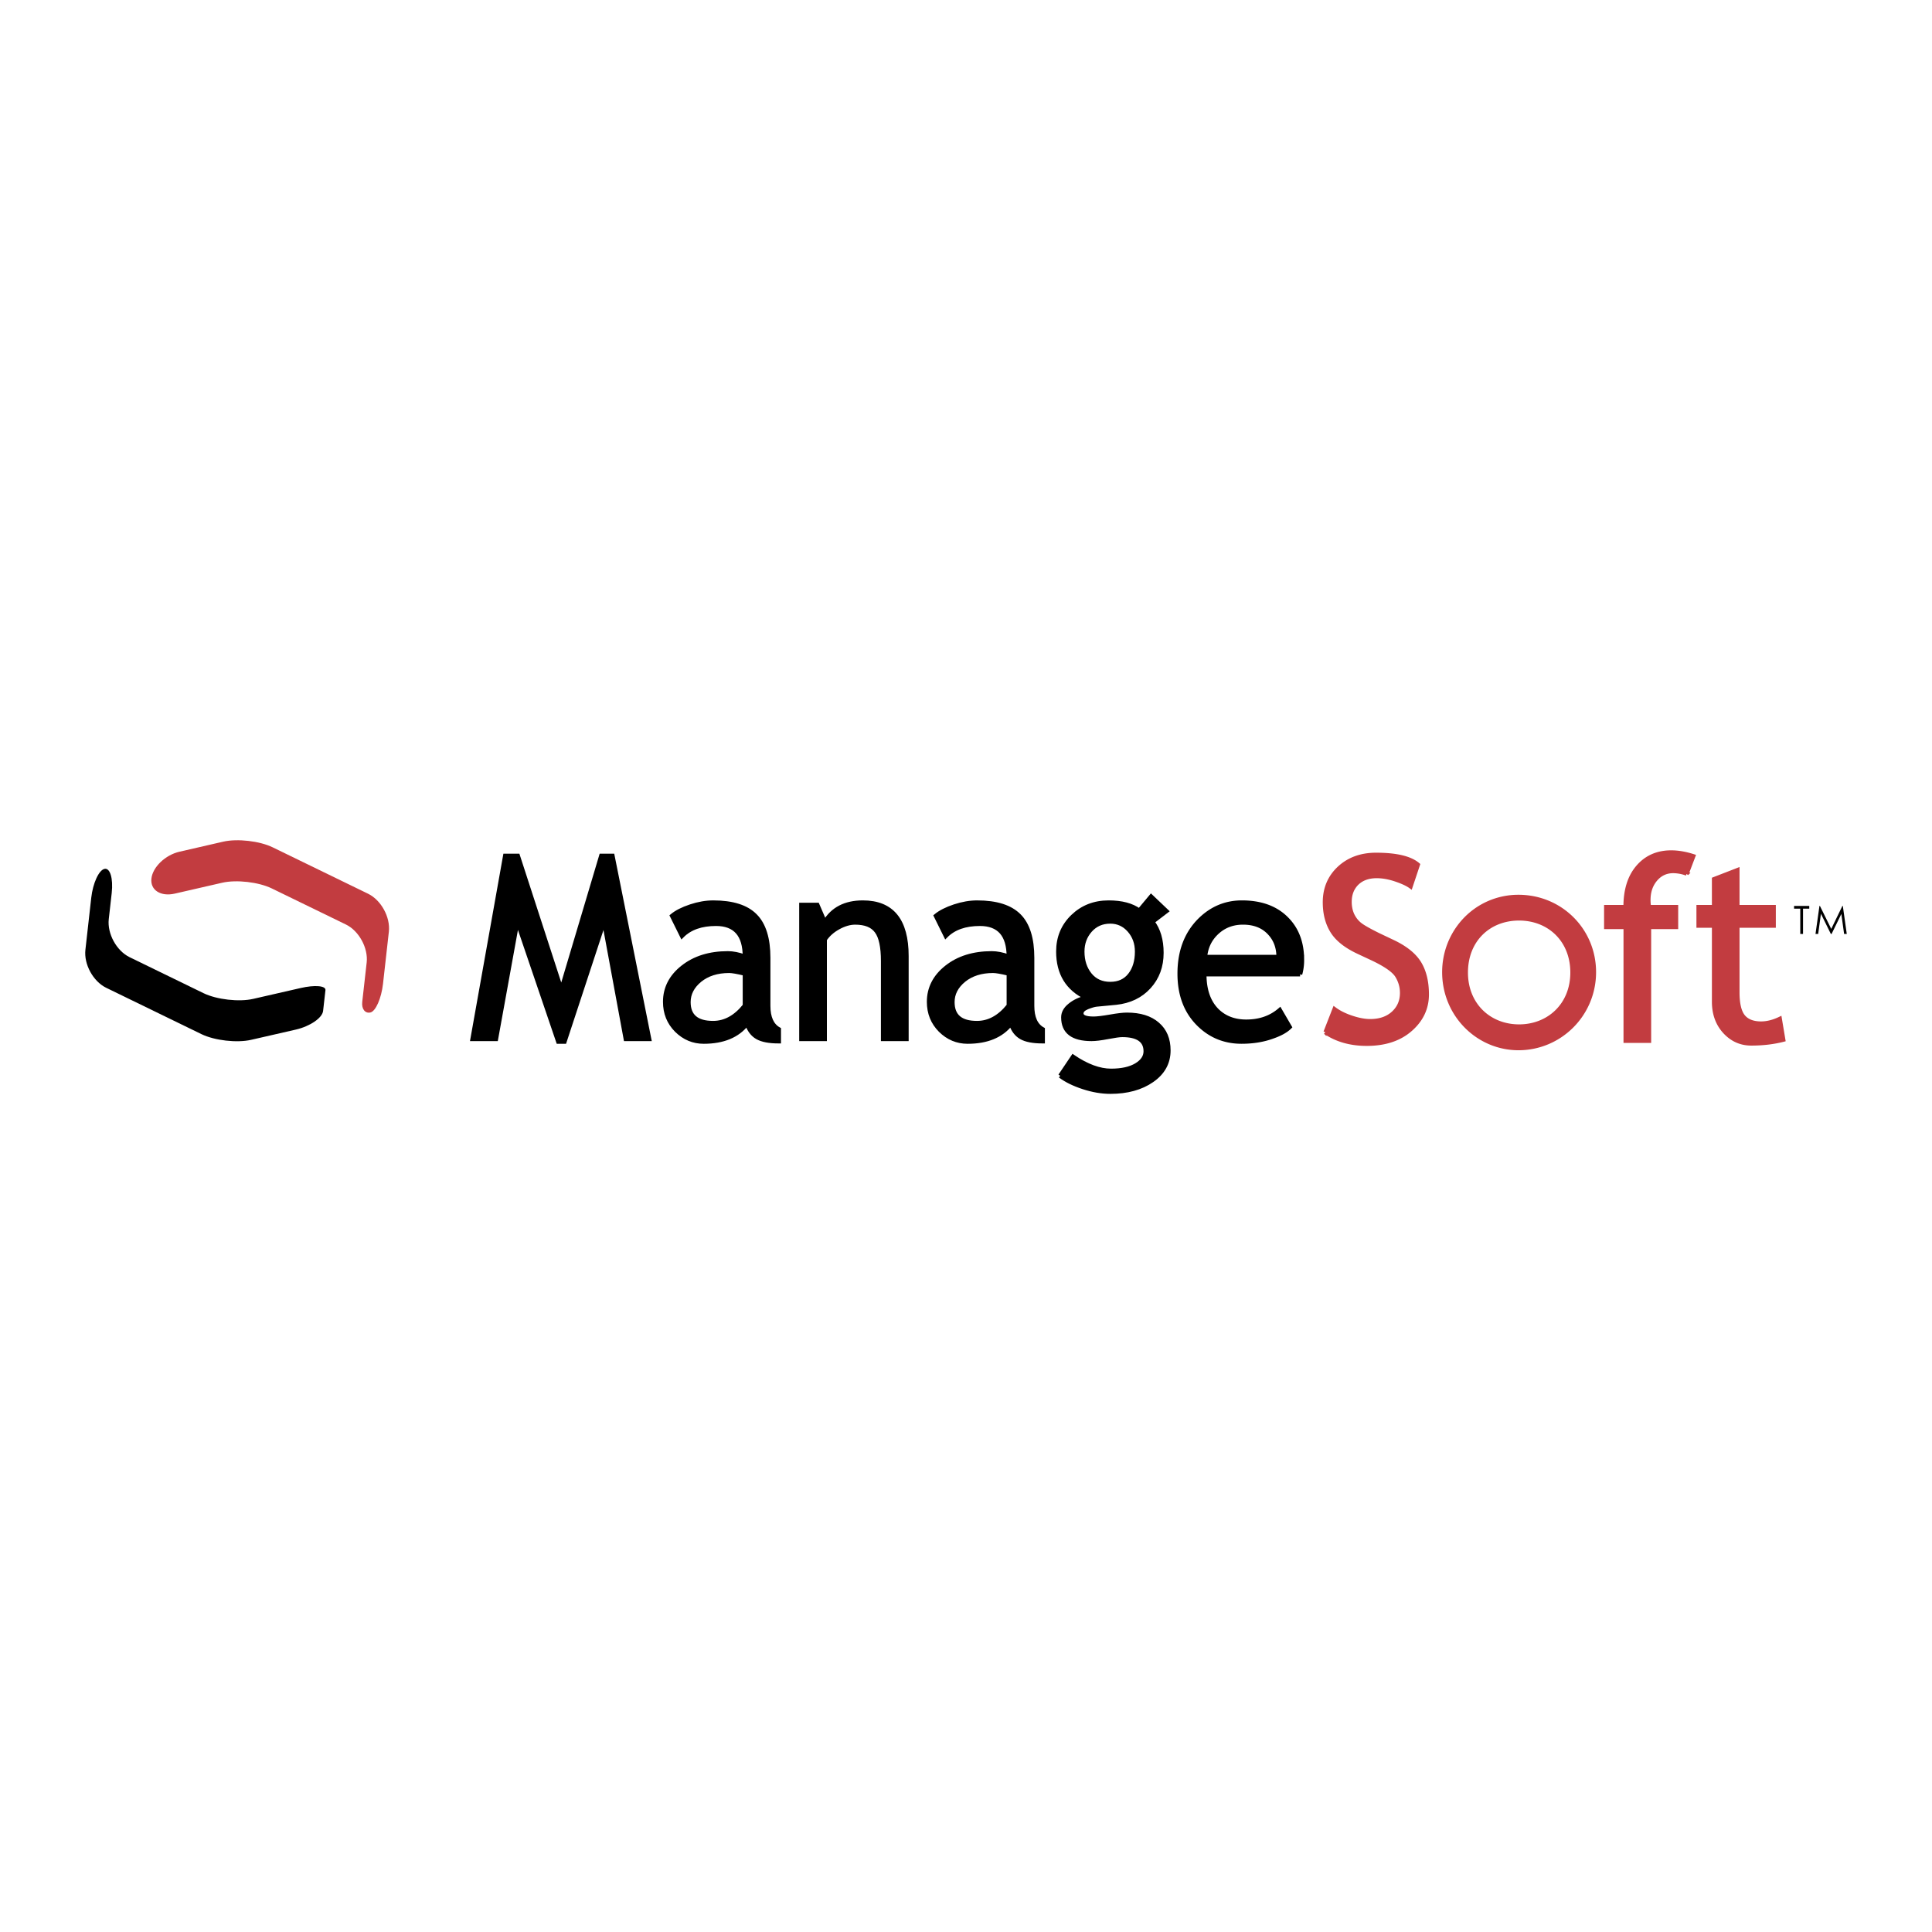 <svg xmlns="http://www.w3.org/2000/svg" width="2500" height="2500" viewBox="0 0 192.756 192.756"><path fill-rule="evenodd" clip-rule="evenodd" fill="#fff" d="M0 0h192.756v192.756H0V0z"/><path d="M74.533 102.129c-.939 1.201-2.385 1.799-4.323 1.799-1.043 0-1.943-.381-2.71-1.137-.764-.77-1.144-1.711-1.144-2.838 0-1.357.587-2.514 1.761-3.441 1.181-.935 2.682-1.404 4.504-1.404.498 0 1.062.107 1.689.333 0-2.173-.953-3.266-2.876-3.266-1.469 0-2.598.399-3.394 1.202l-.991-2c.444-.367 1.06-.679 1.852-.942.783-.26 1.54-.391 2.258-.391 1.924 0 3.32.441 4.19 1.328.871.875 1.305 2.275 1.305 4.195v4.787c0 1.174.354 1.953 1.054 2.342v1.199c-.96 0-1.673-.135-2.15-.408-.476-.272-.82-.731-1.025-1.358zm-.223-4.99c-.742-.18-1.268-.271-1.562-.271-1.199 0-2.167.312-2.924.922-.751.619-1.129 1.348-1.129 2.191 0 1.393.817 2.086 2.45 2.086 1.19 0 2.245-.58 3.165-1.734v-3.194z" fill-rule="evenodd" clip-rule="evenodd"/><path d="M74.533 102.129c-.939 1.201-2.385 1.799-4.323 1.799-1.043 0-1.943-.381-2.71-1.137-.764-.77-1.144-1.711-1.144-2.838 0-1.357.587-2.514 1.761-3.441 1.181-.935 2.682-1.404 4.504-1.404.498 0 1.062.107 1.689.333 0-2.173-.953-3.266-2.876-3.266-1.469 0-2.598.399-3.394 1.202l-.991-2c.444-.367 1.06-.679 1.852-.942.783-.26 1.54-.391 2.258-.391 1.924 0 3.32.441 4.19 1.328.871.875 1.305 2.275 1.305 4.195v4.787c0 1.174.354 1.953 1.054 2.342v1.199c-.96 0-1.673-.135-2.15-.408-.476-.272-.82-.731-1.025-1.358m-.223-4.99c-.742-.18-1.268-.271-1.562-.271-1.199 0-2.167.312-2.924.922-.751.619-1.129 1.35-1.129 2.191 0 1.393.817 2.086 2.45 2.086 1.19 0 2.245-.58 3.165-1.734v-3.194z" fill="none" stroke="#000" stroke-width=".421" stroke-miterlimit="2.613"/><path d="M100.861 102.129c-.941 1.201-2.379 1.799-4.322 1.799-1.04 0-1.95-.381-2.713-1.137-.763-.77-1.143-1.711-1.143-2.838 0-1.357.587-2.514 1.76-3.441 1.181-.935 2.683-1.404 4.511-1.404.494 0 1.057.107 1.686.333 0-2.173-.963-3.266-2.875-3.266-1.47 0-2.606.399-3.403 1.202l-.988-2c.446-.367 1.063-.679 1.852-.942.791-.26 1.543-.391 2.256-.391 1.93 0 3.316.441 4.195 1.328.871.875 1.307 2.275 1.307 4.195v4.787c0 1.174.35 1.953 1.055 2.342v1.199c-.957 0-1.678-.135-2.15-.408-.479-.272-.821-.731-1.028-1.358zm-.22-4.99c-.744-.18-1.268-.271-1.57-.271-1.186 0-2.157.312-2.913.922-.753.619-1.128 1.348-1.128 2.191 0 1.393.812 2.086 2.441 2.086 1.195 0 2.25-.58 3.17-1.734v-3.194z" fill-rule="evenodd" clip-rule="evenodd"/><path d="M100.861 102.129c-.941 1.201-2.379 1.799-4.322 1.799-1.04 0-1.95-.381-2.713-1.137-.763-.77-1.143-1.711-1.143-2.838 0-1.357.587-2.514 1.76-3.441 1.181-.935 2.683-1.404 4.511-1.404.494 0 1.057.107 1.686.333 0-2.173-.963-3.266-2.875-3.266-1.47 0-2.606.399-3.403 1.202l-.988-2c.446-.367 1.063-.679 1.852-.942.791-.26 1.543-.391 2.256-.391 1.93 0 3.316.441 4.195 1.328.871.875 1.307 2.275 1.307 4.195v4.787c0 1.174.35 1.953 1.055 2.342v1.199c-.957 0-1.678-.135-2.15-.408-.479-.272-.821-.731-1.028-1.358m-.22-4.99c-.744-.18-1.268-.271-1.57-.271-1.186 0-2.157.312-2.913.922-.753.619-1.128 1.35-1.128 2.191 0 1.393.812 2.086 2.441 2.086 1.195 0 2.25-.58 3.17-1.734v-3.194z" fill="none" stroke="#000" stroke-width=".421" stroke-miterlimit="2.613"/><path d="M105.777 107.33l1.279-1.898c1.369.93 2.637 1.398 3.793 1.398 1.064 0 1.91-.189 2.525-.559.617-.373.926-.834.926-1.385 0-1.078-.783-1.623-2.332-1.623-.264 0-.744.066-1.439.199-.697.133-1.236.199-1.625.199-1.889 0-2.824-.715-2.824-2.16 0-.436.217-.844.66-1.197.439-.363.988-.621 1.641-.777-1.865-.885-2.801-2.414-2.801-4.593 0-1.395.484-2.56 1.449-3.494.969-.932 2.158-1.397 3.58-1.397 1.301 0 2.326.272 3.055.812l1.18-1.413 1.533 1.458-1.398 1.07c.602.785.906 1.824.906 3.095 0 1.348-.416 2.475-1.252 3.393-.832.916-1.938 1.439-3.285 1.584l-1.945.184c-.234.023-.545.117-.934.27-.385.162-.576.361-.576.613 0 .346.404.518 1.213.518.354 0 .906-.066 1.656-.195.754-.133 1.303-.195 1.67-.195 1.309 0 2.318.311 3.047.945.736.629 1.1 1.498 1.1 2.619 0 1.229-.553 2.229-1.645 2.984-1.092.76-2.479 1.139-4.152 1.139-.859 0-1.76-.152-2.711-.463-.95-.313-1.716-.69-2.294-1.131zm4.996-15.388c-.82 0-1.49.292-2.008.874-.518.587-.777 1.289-.777 2.124 0 .932.254 1.7.756 2.318.496.605 1.172.91 2.029.91.832 0 1.488-.291 1.959-.889.471-.596.707-1.378.707-2.339 0-.835-.252-1.537-.762-2.124-.511-.582-1.148-.874-1.904-.874z" fill-rule="evenodd" clip-rule="evenodd"/><path d="M105.777 107.33l1.279-1.898c1.369.93 2.637 1.398 3.793 1.398 1.064 0 1.91-.189 2.525-.559.617-.373.926-.834.926-1.385 0-1.078-.783-1.623-2.332-1.623-.264 0-.744.066-1.439.199-.697.133-1.236.199-1.625.199-1.889 0-2.824-.715-2.824-2.16 0-.436.217-.844.66-1.197.439-.363.988-.621 1.641-.777-1.865-.885-2.801-2.414-2.801-4.593 0-1.395.484-2.56 1.449-3.494.969-.932 2.158-1.397 3.58-1.397 1.301 0 2.326.272 3.055.812l1.18-1.413 1.533 1.458-1.398 1.07c.602.785.906 1.824.906 3.095 0 1.348-.416 2.475-1.252 3.393-.832.916-1.938 1.439-3.285 1.584l-1.945.184c-.234.023-.545.117-.934.27-.385.162-.576.361-.576.613 0 .346.404.52 1.211.52.355 0 .908-.068 1.658-.197.754-.133 1.303-.195 1.67-.195 1.309 0 2.318.311 3.047.945.736.629 1.1 1.498 1.1 2.619 0 1.229-.553 2.229-1.645 2.984-1.092.76-2.479 1.139-4.152 1.139-.859 0-1.76-.152-2.711-.463-.95-.313-1.716-.69-2.294-1.131m4.996-15.388c-.82 0-1.49.292-2.008.874-.518.587-.777 1.289-.777 2.124 0 .932.254 1.7.756 2.318.496.605 1.172.91 2.029.91.832 0 1.488-.291 1.959-.889.471-.596.707-1.378.707-2.339 0-.835-.252-1.537-.762-2.124-.511-.582-1.148-.874-1.904-.874z" fill="none" stroke="#000" stroke-width=".421" stroke-miterlimit="2.613"/><path d="M129.713 97.207h-9.551c0 1.566.422 2.775 1.271 3.623.75.73 1.721 1.098 2.9 1.098 1.338 0 2.455-.383 3.355-1.162l.99 1.699c-.361.363-.92.674-1.668.939-.939.35-1.99.523-3.141.523-1.668 0-3.08-.572-4.242-1.709-1.295-1.262-1.941-2.955-1.941-5.076 0-2.206.666-3.974 1.988-5.312 1.189-1.189 2.598-1.787 4.229-1.787 1.885 0 3.365.535 4.439 1.61 1.039 1.031 1.561 2.399 1.561 4.102a5.153 5.153 0 0 1-.19 1.452zm-9.484-1.732h7.328c0-.957-.297-1.752-.895-2.389-.646-.699-1.529-1.043-2.652-1.043-1.041 0-1.92.342-2.633 1.021-.678.644-1.057 1.445-1.148 2.411z" fill-rule="evenodd" clip-rule="evenodd"/><path d="M129.713 97.207h-9.551c0 1.566.422 2.775 1.271 3.623.75.73 1.721 1.098 2.9 1.098 1.338 0 2.455-.383 3.355-1.162l.99 1.699c-.361.363-.92.676-1.668.939-.939.35-1.99.523-3.141.523-1.668 0-3.08-.572-4.242-1.709-1.295-1.262-1.941-2.955-1.941-5.076 0-2.206.666-3.974 1.988-5.312 1.189-1.189 2.598-1.787 4.229-1.787 1.885 0 3.365.535 4.439 1.61 1.039 1.031 1.561 2.399 1.561 4.102a5.153 5.153 0 0 1-.19 1.452m-9.484-1.732h7.328c0-.957-.297-1.752-.895-2.389-.646-.699-1.529-1.043-2.652-1.043-1.041 0-1.92.342-2.633 1.021-.678.644-1.057 1.445-1.148 2.411z" fill="none" stroke="#000" stroke-width=".421" stroke-miterlimit="2.613"/><path fill-rule="evenodd" clip-rule="evenodd" stroke="#000" stroke-width=".421" stroke-miterlimit="2.613" d="M62.43 103.662l-2.165-11.72-3.942 11.986h-.628l-4.082-11.986-2.125 11.72h-2.347l3.259-18.28h1.265l4.34 13.352 3.98-13.352h1.124l3.662 18.28H62.43zM88.1 103.662v-7.778c0-1.418-.212-2.417-.641-2.981-.422-.58-1.138-.86-2.139-.86-.532 0-1.096.164-1.681.486-.587.324-1.037.726-1.35 1.202v9.932h-2.343V90.276h1.602l.746 1.725c.776-1.303 2.042-1.958 3.795-1.958 2.905 0 4.358 1.781 4.358 5.348v8.271H88.1z"/><path d="M132.246 102.988l.898-2.303c.461.344 1.031.625 1.717.852.684.227 1.299.342 1.838.342.961 0 1.729-.26 2.312-.791.58-.533.871-1.207.871-2.025 0-.611-.164-1.176-.486-1.707-.324-.525-1.143-1.098-2.451-1.719l-1.451-.679c-1.232-.582-2.088-1.266-2.578-2.066-.492-.8-.734-1.757-.734-2.877 0-1.361.477-2.491 1.424-3.383.963-.899 2.188-1.348 3.684-1.348 2.004 0 3.396.327 4.172.986l-.723 2.168c-.332-.241-.836-.471-1.512-.699-.67-.223-1.297-.33-1.873-.33-.842 0-1.498.243-1.986.719-.479.48-.715 1.1-.715 1.853 0 .461.084.888.252 1.267.178.384.418.701.729.959.305.255.936.612 1.893 1.085l1.484.704c1.232.592 2.1 1.294 2.596 2.109s.75 1.854.75 3.114c0 1.373-.555 2.535-1.639 3.484-1.092.959-2.541 1.438-4.365 1.438-1.607 0-2.972-.391-4.107-1.153zM168.281 87.157a4.056 4.056 0 0 0-1.338-.25c-.717 0-1.311.275-1.777.823-.467.55-.701 1.236-.701 2.074 0 .223.018.454.062.691h2.697v1.995h-2.697v11.353h-2.34V92.489h-1.938v-1.995h1.928c0-1.697.416-3.028 1.252-3.992.832-.967 1.941-1.455 3.305-1.455.686 0 1.42.124 2.207.377l-.66 1.733zM171.006 92.355h-1.543v-1.861h1.543v-2.78l2.338-.905v3.685h3.621v1.861h-3.621v6.647c0 1.121.184 1.924.555 2.396.379.475.979.719 1.809.719.6 0 1.223-.16 1.863-.465l.348 2.08c-.977.25-2.035.377-3.195.377-1.043 0-1.92-.396-2.641-1.18-.719-.789-1.076-1.785-1.076-2.984v-7.59h-.001z" fill-rule="evenodd" clip-rule="evenodd" fill="#c23c40" stroke="#c23c40" stroke-width=".419" stroke-miterlimit="2.613"/><path d="M144.092 96.992c0-1.918.701-3.658 1.85-4.986a7.331 7.331 0 0 1 2.607-1.916 7.363 7.363 0 0 1 2.949-.609c4.199 0 7.533 3.32 7.533 7.511 0 4.225-3.4 7.582-7.533 7.582-4.033 0-7.406-3.326-7.406-7.582zm12.789.039c0-3.259-2.332-5.397-5.32-5.397-3.018 0-5.312 2.138-5.312 5.397 0 3.219 2.326 5.381 5.312 5.381 2.953 0 5.32-2.133 5.32-5.381z" fill-rule="evenodd" clip-rule="evenodd" fill="#c23c40"/><path d="M144.092 96.992c0-1.918.701-3.658 1.85-4.986a7.331 7.331 0 0 1 2.607-1.916 7.363 7.363 0 0 1 2.949-.609c4.199 0 7.533 3.32 7.533 7.511 0 4.225-3.4 7.582-7.533 7.582-4.033 0-7.406-3.326-7.406-7.582m12.789.039c0-3.259-2.332-5.397-5.32-5.397-3.018 0-5.312 2.138-5.312 5.397 0 3.219 2.326 5.381 5.312 5.381 2.953 0 5.32-2.133 5.32-5.381z" fill="none" stroke="#c23c40" stroke-width=".419" stroke-miterlimit="2.613"/><path fill-rule="evenodd" clip-rule="evenodd" d="M178.994 90.659v-.274h1.516v.274h-.621v2.521h-.276v-2.521h-.619zM181.133 93.18l.394-2.795h.047l1.129 2.292 1.113-2.292h.043l.393 2.795h-.266l-.275-1.995-.975 1.995h-.072l-.99-2.015-.274 2.015h-.267zM32.47 98.785c.05-.441-1.064-.535-2.478-.209l-4.729 1.082c-1.415.324-3.637.07-4.943-.562l-7.391-3.598c-1.306-.637-2.24-2.345-2.077-3.797l.294-2.606c.163-1.452-.164-2.535-.723-2.406-.561.129-1.154 1.42-1.318 2.875l-.583 5.191c-.166 1.452.77 3.16 2.074 3.797l9.513 4.629c1.305.631 3.527.887 4.94.564l4.477-1.025c1.413-.328 2.633-1.162 2.71-1.861.079-.701.186-1.632.234-2.074z"/><path d="M38.796 92.962c.165-1.455-.77-3.16-2.077-3.796L27.21 84.54c-1.305-.637-3.527-.89-4.94-.567l-4.358 1.001c-1.415.322-2.676 1.529-2.805 2.679-.13 1.15.922 1.826 2.336 1.502l4.728-1.085c1.413-.325 3.637-.067 4.942.567l7.395 3.599c1.306.634 2.237 2.342 2.076 3.795l-.004.023c-.165 1.449-.362 3.211-.439 3.91-.08.699.288 1.172.814 1.051.528-.119 1.092-1.408 1.258-2.857l.583-5.196z" fill-rule="evenodd" clip-rule="evenodd" fill="#c23c40"/></svg>
